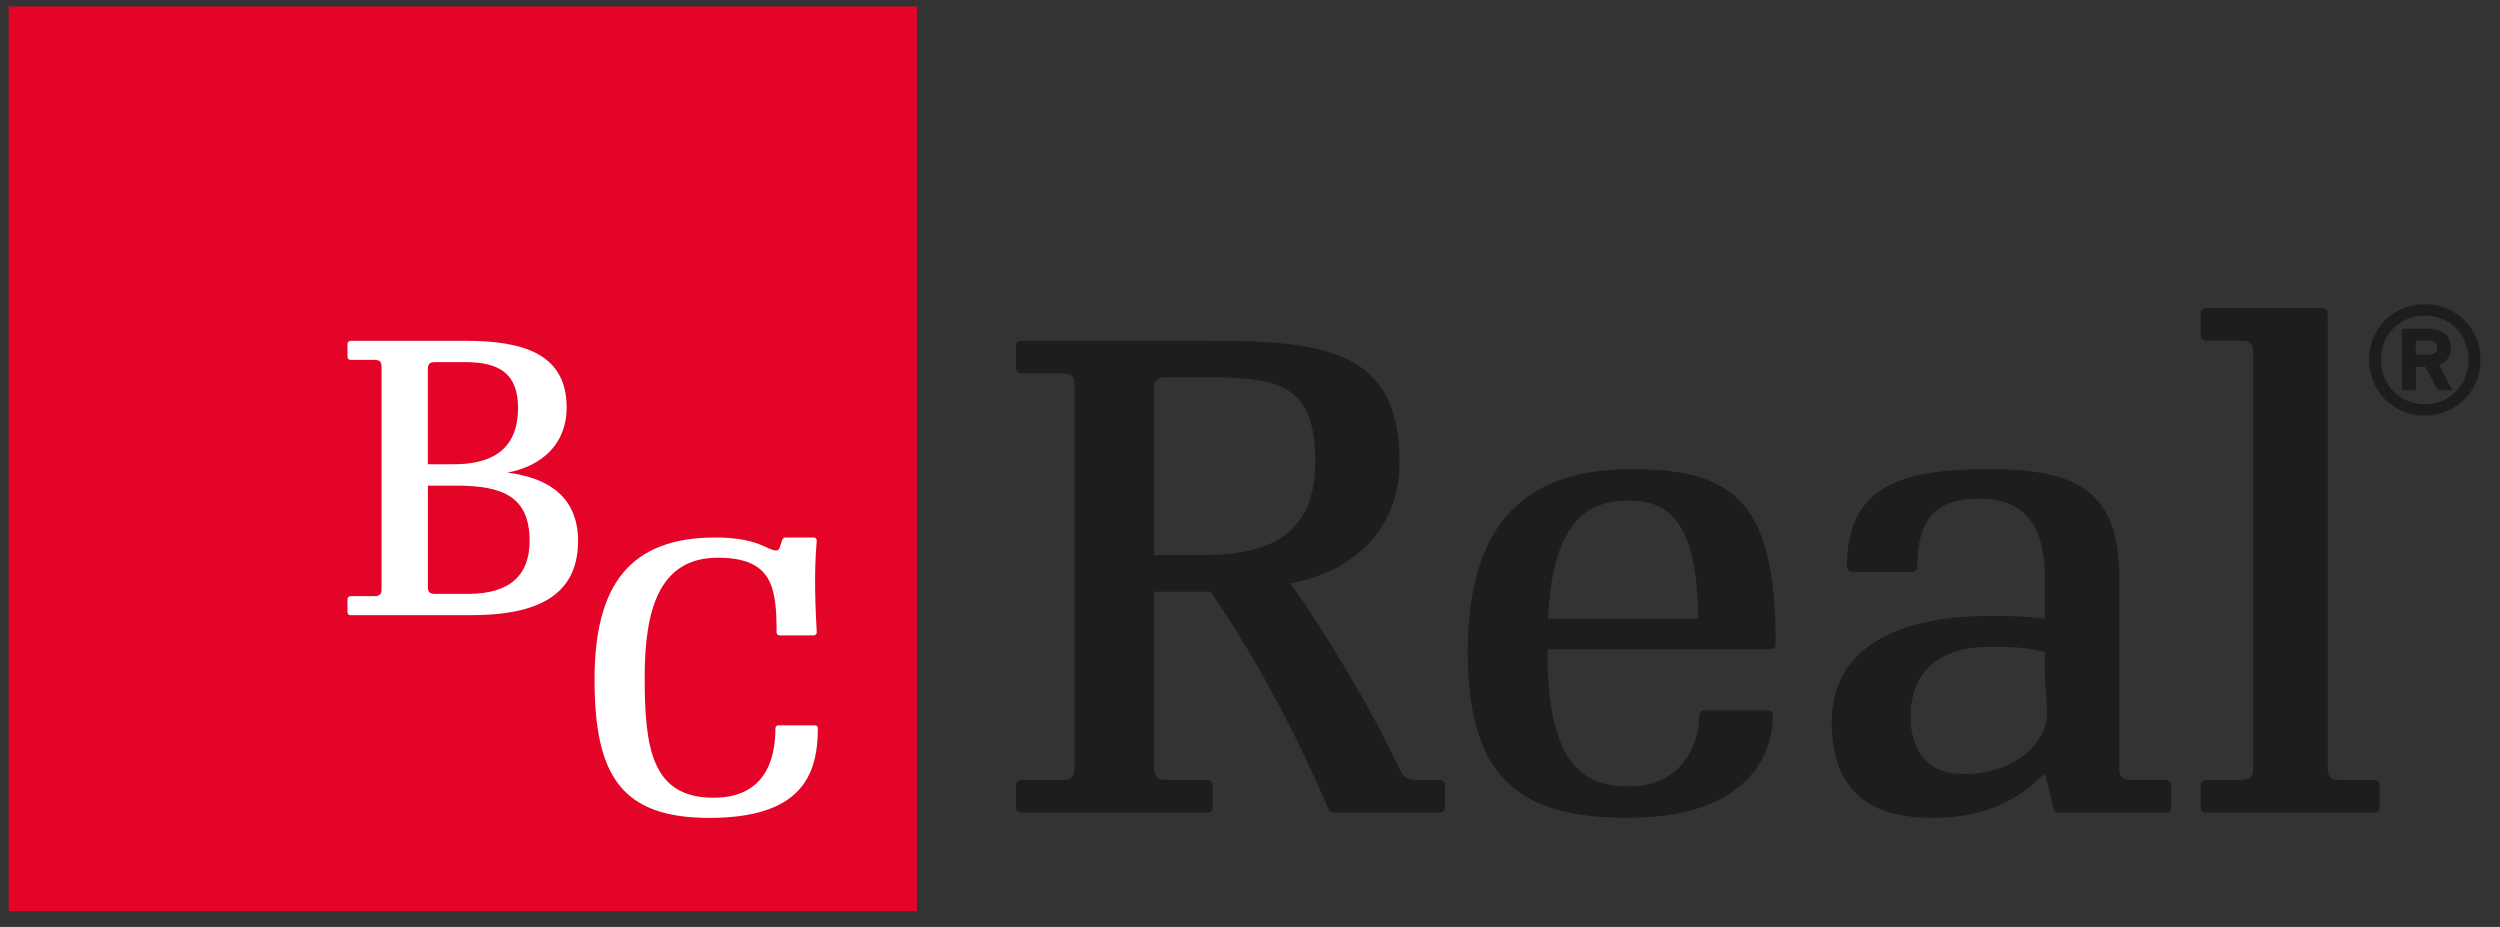 <svg width="89" height="33" viewBox="0 0 89 33" fill="none" xmlns="http://www.w3.org/2000/svg">
<rect x="0" y="0" width="89" height="33" fill="#333333" stroke="none"/>
<g clip-path="url(#clip0_159_2519)">
<path d="M51.252 27.765C51.346 27.765 51.439 27.834 51.439 27.95V28.742C51.439 28.859 51.369 28.928 51.252 28.928H47.481C47.388 28.928 47.318 28.882 47.295 28.812C46.147 26.128 44.787 23.537 43.101 21.065H41.086V27.344C41.086 27.648 41.203 27.765 41.508 27.765H42.985C43.078 27.765 43.171 27.834 43.171 27.95V28.742C43.171 28.859 43.101 28.928 42.985 28.928H36.356C36.24 28.928 36.17 28.859 36.17 28.742V27.95C36.17 27.834 36.263 27.765 36.356 27.765H37.833C38.138 27.765 38.255 27.648 38.255 27.344V13.715C38.255 13.411 38.138 13.295 37.833 13.295H36.356C36.263 13.295 36.17 13.225 36.17 13.109V12.317C36.17 12.2 36.24 12.131 36.356 12.131H43.031C47.082 12.131 49.822 12.435 49.822 16.425C49.822 19.109 47.877 20.415 45.935 20.766C47.222 22.562 48.768 25.153 49.846 27.416C49.939 27.648 50.128 27.767 50.408 27.767H51.252V27.765ZM42.772 19.759C44.787 19.759 46.823 19.315 46.823 16.446C46.823 13.808 45.676 13.434 43.122 13.434H41.506C41.2 13.434 41.083 13.55 41.083 13.855V19.759H42.77H42.772Z" fill="#1D1D1B"/>
<path d="M57.992 29.117C54.244 29.117 52.252 27.857 52.252 23.212C52.252 18.567 54.36 16.701 58.085 16.701C61.81 16.701 63.213 17.937 63.213 22.931C63.213 23.047 63.144 23.117 63.027 23.117H55.086C55.086 27.271 56.373 27.994 58.012 27.994C59.862 27.994 60.496 26.5 60.496 25.473C60.496 25.38 60.566 25.287 60.683 25.287H62.931C63.048 25.287 63.118 25.357 63.118 25.473C63.071 27.62 61.361 29.114 57.989 29.114L57.992 29.117ZM60.45 22.023C60.45 18.474 59.302 17.821 58.015 17.821C56.728 17.821 55.275 18.288 55.111 22.023H60.452H60.45Z" fill="#1D1D1B"/>
<path d="M77.295 27.95V28.742C77.295 28.859 77.225 28.928 77.108 28.928H73.29C73.174 28.928 73.127 28.882 73.104 28.766L72.798 27.53C71.814 28.51 70.62 29.117 68.817 29.117C67.014 29.117 65.209 28.534 65.209 25.687C65.209 23.284 67.224 21.93 70.806 21.93C71.531 21.93 72.047 21.93 72.798 22.023V20.552C72.798 18.709 72.049 17.752 70.48 17.752C69.146 17.752 68.255 18.242 68.255 20.177C68.255 20.27 68.185 20.363 68.069 20.363H65.937C65.82 20.363 65.75 20.27 65.75 20.177C65.75 17.238 67.766 16.701 70.832 16.701C73.899 16.701 75.445 17.47 75.445 20.528V27.344C75.445 27.648 75.562 27.764 75.867 27.764H77.108C77.201 27.764 77.295 27.834 77.295 27.95ZM70.853 23.026C69.027 23.026 68.019 23.914 68.019 25.501C68.019 26.83 68.698 27.555 69.894 27.555C72.003 27.555 72.868 26.201 72.868 25.478C72.868 24.755 72.798 24.544 72.798 23.868V23.215C72.049 23.029 71.604 23.029 70.853 23.029V23.026Z" fill="#1D1D1B"/>
<path d="M82.865 27.344C82.865 27.649 82.982 27.765 83.288 27.765H84.528C84.622 27.765 84.715 27.835 84.715 27.951V28.743C84.715 28.859 84.645 28.929 84.528 28.929H78.532C78.416 28.929 78.346 28.859 78.346 28.743V27.951C78.346 27.835 78.439 27.765 78.532 27.765H79.796C80.102 27.765 80.218 27.649 80.218 27.344V12.549C80.218 12.245 80.102 12.129 79.796 12.129H78.532C78.439 12.129 78.346 12.059 78.346 11.943V11.151C78.346 11.034 78.416 10.965 78.532 10.965H82.679C82.796 10.965 82.865 11.034 82.865 11.151V27.347V27.344Z" fill="#1D1D1B"/>
<path d="M32.641 0.227H0.309V32.441H32.641V0.227Z" fill="#E40428"/>
<path d="M13.337 21.222C13.513 21.222 13.583 21.155 13.583 20.977V13.057C13.583 12.881 13.516 12.812 13.337 12.812H12.48C12.412 12.812 12.371 12.77 12.371 12.703V12.241C12.371 12.174 12.425 12.133 12.48 12.133H16.564C18.606 12.133 20.173 12.579 20.173 14.507C20.173 15.782 19.328 16.582 18.062 16.827C19.517 17.003 20.579 17.694 20.579 19.255C20.579 21.397 18.81 21.901 16.741 21.901H12.48C12.412 21.901 12.371 21.859 12.371 21.792V21.33C12.371 21.263 12.425 21.222 12.48 21.222H13.337ZM16.142 16.528C17.38 16.528 18.442 16.107 18.442 14.52C18.442 13.299 17.774 12.892 16.564 12.892H15.477C15.3 12.892 15.231 12.959 15.231 13.137V16.528H16.142ZM15.231 20.897C15.231 21.072 15.298 21.142 15.477 21.142H16.676C18.132 21.142 18.854 20.491 18.854 19.255C18.854 17.71 17.942 17.289 16.254 17.289H15.233V20.897H15.231Z" fill="white"/>
<path d="M25.251 29.117C22.078 29.117 21.166 27.558 21.166 24.18C21.166 20.802 22.445 19.135 25.468 19.135C26.994 19.135 27.333 19.597 27.618 19.597C27.701 19.597 27.727 19.571 27.755 19.501L27.838 19.243C27.851 19.202 27.893 19.135 27.947 19.135H28.968C29.035 19.135 29.076 19.189 29.076 19.243C28.968 20.464 29.035 21.739 29.076 22.513C29.076 22.567 29.035 22.621 28.968 22.621H27.755C27.688 22.621 27.646 22.567 27.646 22.513C27.646 20.9 27.496 19.855 25.551 19.855C23.427 19.855 22.951 21.78 22.951 24.113C22.951 26.621 23.197 28.399 25.401 28.399C27.224 28.399 27.605 27.057 27.605 25.93C27.605 25.875 27.646 25.821 27.714 25.821H29.006C29.074 25.821 29.115 25.863 29.115 25.93C29.115 27.612 28.517 29.117 25.248 29.117H25.251Z" fill="white"/>
<path d="M84.338 12.807C84.338 11.7 85.2 10.83 86.322 10.83C87.444 10.83 88.306 11.7 88.306 12.807C88.306 13.914 87.444 14.794 86.322 14.794C85.2 14.794 84.338 13.924 84.338 12.807ZM87.881 12.807C87.881 11.906 87.205 11.233 86.322 11.233C85.439 11.233 84.763 11.906 84.763 12.807C84.763 13.707 85.439 14.391 86.322 14.391C87.205 14.391 87.881 13.718 87.881 12.807ZM85.576 13.896C85.534 13.896 85.504 13.875 85.504 13.824V11.775C85.504 11.723 85.534 11.702 85.576 11.702H86.439C86.949 11.702 87.249 11.94 87.249 12.376C87.249 12.686 87.094 12.895 86.832 12.998L87.27 13.826C87.291 13.867 87.27 13.899 87.218 13.899H86.845C86.804 13.899 86.773 13.878 86.752 13.826L86.348 13.06H86.047C86.016 13.06 86.006 13.08 86.006 13.101V13.826C86.006 13.878 85.975 13.899 85.933 13.899H85.581L85.576 13.896ZM86.77 12.373C86.77 12.208 86.656 12.126 86.439 12.126H86.045C86.014 12.126 86.003 12.136 86.003 12.167V12.58C86.003 12.611 86.014 12.621 86.045 12.621H86.439C86.656 12.621 86.77 12.549 86.77 12.373Z" fill="#1D1D1B"/>
</g>
<defs>
<clipPath id="clip0_159_2519">
<rect width="88" height="32.214" fill="white" transform="translate(0.309 0.227)"/>
</clipPath>
</defs>
</svg>
